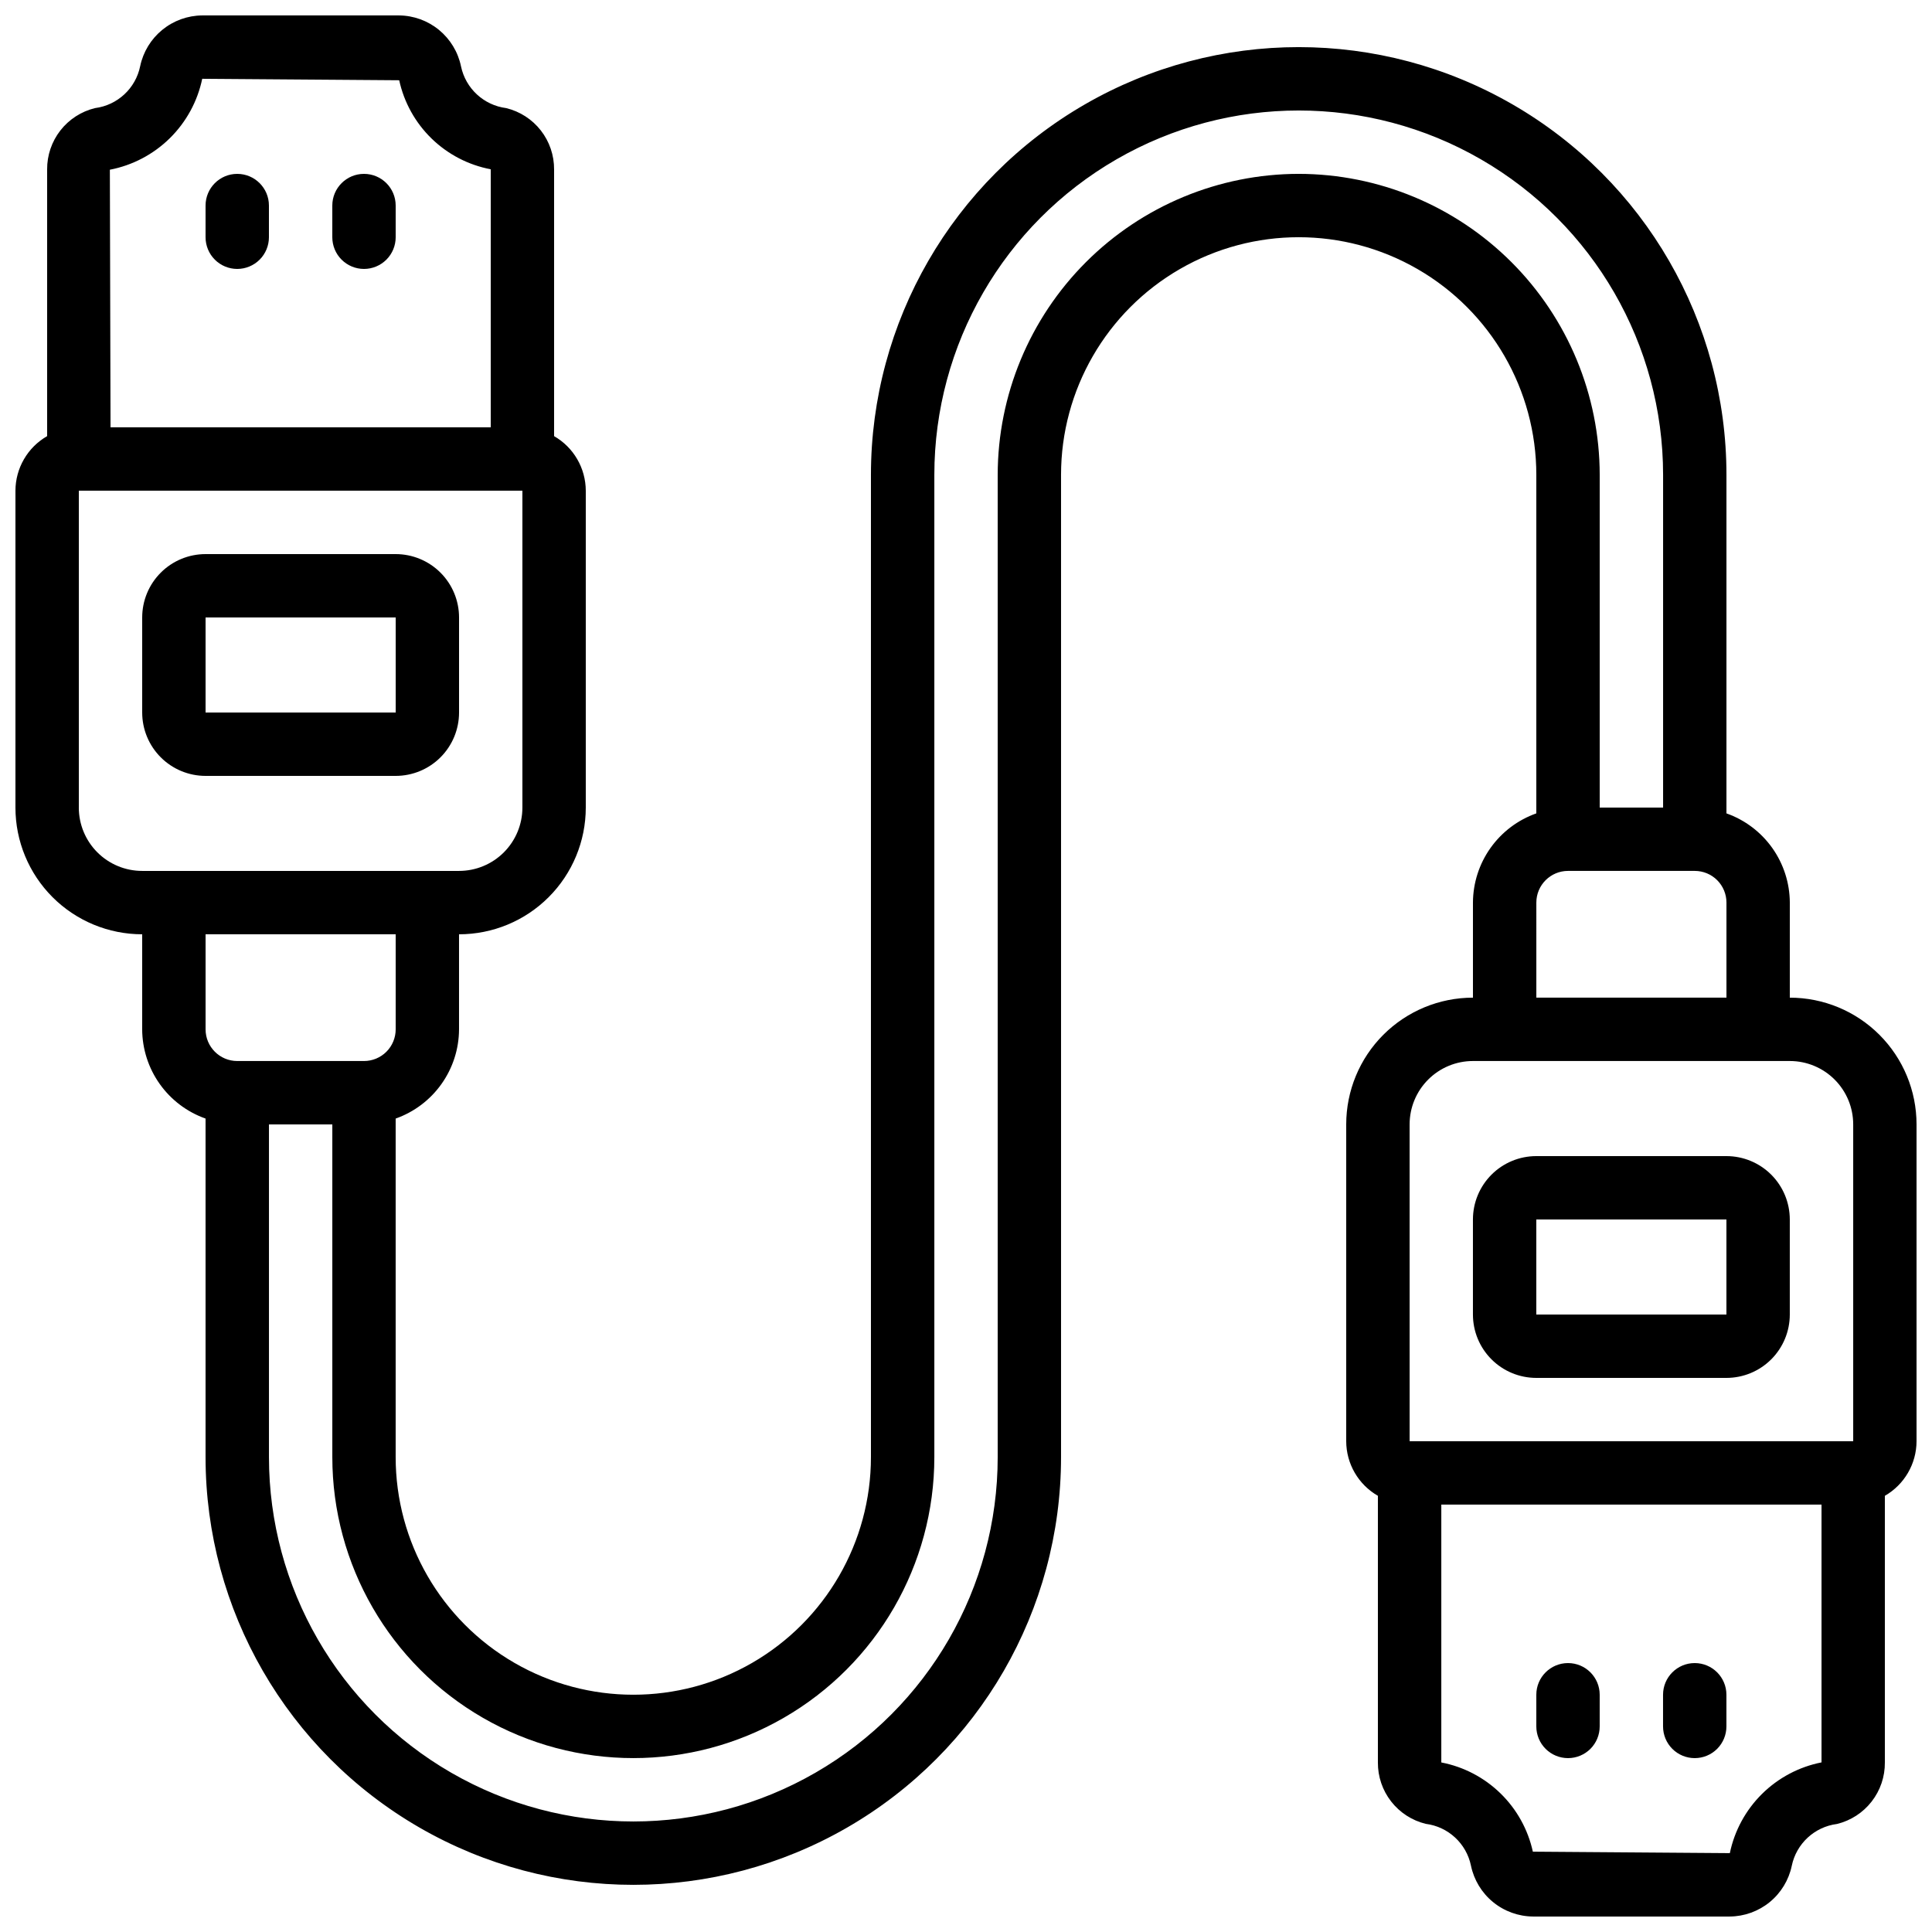 <?xml version="1.0" encoding="UTF-8"?>
<!-- Uploaded to: SVG Find, www.svgrepo.com, Generator: SVG Find Mixer Tools -->
<svg width="800px" height="800px" version="1.1" viewBox="144 144 512 512" xmlns="http://www.w3.org/2000/svg">
 <defs>
  <clipPath id="a">
   <path d="m148.09 148.09h503.81v503.81h-503.81z"/>
  </clipPath>
 </defs>
 <path d="m198.48 349.62h50.383-0.004c4.453 0 8.727-1.77 11.875-4.918 3.148-3.148 4.918-7.422 4.918-11.875v-25.191c0-4.453-1.77-8.727-4.918-11.875-3.148-3.148-7.422-4.918-11.875-4.918h-50.379c-4.457 0-8.727 1.77-11.875 4.918-3.152 3.148-4.922 7.422-4.922 11.875v25.191c0 4.453 1.77 8.727 4.922 11.875 3.148 3.148 7.418 4.918 11.875 4.918zm0-41.984h50.383v25.191h-50.383z"/>
 <g clip-path="url(#a)">
  <path d="m618.32 408.39v-25.191c-0.023-5.191-1.648-10.246-4.652-14.48-3.008-4.231-7.246-7.434-12.141-9.164v-89.711c0-40.5-21.605-77.922-56.68-98.172-35.074-20.246-78.285-20.246-113.36 0-35.074 20.25-56.68 57.672-56.68 98.172v260.3c0 22.5-12.004 43.289-31.488 54.539-19.484 11.25-43.492 11.25-62.977 0s-31.488-32.039-31.488-54.539v-89.711c4.894-1.73 9.137-4.93 12.141-9.164 3.008-4.231 4.633-9.289 4.652-14.48v-25.191c8.91 0 17.453-3.539 23.75-9.836 6.301-6.301 9.84-14.844 9.84-23.75v-83.969c-0.02-5.973-3.219-11.484-8.398-14.461v-70.668c0.027-3.742-1.211-7.383-3.512-10.336s-5.531-5.039-9.168-5.926c-5.953-0.758-10.77-5.211-11.992-11.086-0.785-3.785-2.844-7.184-5.832-9.637-2.988-2.453-6.727-3.809-10.59-3.84h-52.16c-3.863 0.031-7.594 1.379-10.582 3.824-2.988 2.441-5.055 5.832-5.852 9.609-1.195 5.894-6.016 10.371-11.984 11.129-3.633 0.887-6.863 2.973-9.168 5.926-2.301 2.953-3.535 6.594-3.508 10.336v70.668c-5.18 2.977-8.379 8.488-8.398 14.461v83.969c0 8.906 3.539 17.449 9.836 23.75 6.301 6.297 14.844 9.836 23.75 9.836v25.191c0.023 5.191 1.648 10.25 4.652 14.48 3.008 4.234 7.25 7.434 12.145 9.164v89.711c0 40.5 21.605 77.922 56.676 98.172 35.074 20.25 78.285 20.25 113.36 0 35.07-20.25 56.676-57.672 56.676-98.172v-260.3c0-22.5 12.004-43.289 31.488-54.539s43.492-11.25 62.977 0 31.488 32.039 31.488 54.539v89.711c-4.894 1.73-9.133 4.934-12.141 9.164-3.004 4.234-4.629 9.289-4.652 14.48v25.191c-8.906 0-17.449 3.539-23.75 9.84-6.297 6.297-9.836 14.84-9.836 23.75v83.965c0.016 5.973 3.215 11.484 8.395 14.461v70.668c-0.027 3.742 1.211 7.387 3.512 10.336 2.301 2.953 5.531 5.043 9.168 5.93 5.953 0.75 10.773 5.203 11.984 11.082 0.789 3.785 2.848 7.188 5.836 9.637 2.992 2.453 6.731 3.809 10.594 3.84h52.164c3.859-0.031 7.59-1.379 10.578-3.82 2.988-2.445 5.051-5.836 5.844-9.613 1.215-5.879 6.035-10.336 11.992-11.094 3.641-0.887 6.875-2.981 9.176-5.941 2.305-2.957 3.539-6.606 3.504-10.355v-70.668c5.176-2.977 8.379-8.488 8.395-14.461v-83.965c0-8.91-3.539-17.453-9.836-23.75-6.301-6.301-14.844-9.84-23.75-9.84zm-420.73-243.51 52.203 0.387c1.281 5.879 4.266 11.25 8.578 15.445 4.316 4.195 9.766 7.031 15.68 8.148v68.387h-100.76l-0.176-68.27c6-1.152 11.527-4.055 15.883-8.344 4.356-4.289 7.348-9.77 8.594-15.754zm-32.699 193.13v-83.969h117.55v83.969c0 4.453-1.77 8.723-4.918 11.875-3.148 3.148-7.422 4.918-11.875 4.918h-83.969c-4.453 0-8.723-1.77-11.875-4.918-3.148-3.152-4.918-7.422-4.918-11.875zm83.969 33.586v25.191c0 2.227-0.883 4.363-2.461 5.938-1.574 1.574-3.707 2.457-5.938 2.457h-33.586c-4.637 0-8.395-3.758-8.395-8.395v-25.191zm239.31-201.52c-21.148 0.023-41.422 8.438-56.379 23.391-14.953 14.953-23.367 35.23-23.391 56.379v260.3c0 34.5-18.402 66.379-48.281 83.629-29.875 17.246-66.688 17.246-96.562 0-29.879-17.25-48.281-49.129-48.281-83.629v-88.164h16.793v88.164c0 28.5 15.203 54.836 39.883 69.082 24.684 14.25 55.09 14.25 79.77 0 24.684-14.246 39.887-40.582 39.887-69.082v-260.3c0-34.5 18.406-66.379 48.281-83.625 29.879-17.25 66.688-17.25 96.562 0 29.879 17.246 48.285 49.125 48.285 83.625v88.168h-16.797v-88.168c-0.023-21.148-8.434-41.426-23.391-56.379-14.953-14.953-35.23-23.367-56.379-23.391zm62.977 193.12c0-4.637 3.762-8.395 8.398-8.395h33.586c2.227 0 4.363 0.883 5.938 2.457 1.574 1.578 2.461 3.711 2.461 5.938v25.191h-50.383zm-33.586 58.777v0.004c0-4.457 1.77-8.727 4.918-11.875 3.148-3.152 7.422-4.922 11.875-4.922h83.969c4.453 0 8.727 1.77 11.875 4.922 3.148 3.148 4.918 7.418 4.918 11.875v83.965h-117.55zm109.16 169.08c-5.965 1.176-11.453 4.082-15.773 8.359-4.324 4.277-7.289 9.734-8.523 15.688l-52.203-0.387c-1.289-5.879-4.273-11.254-8.586-15.457s-9.762-7.051-15.676-8.188v-68.332h100.76z"/>
 </g>
 <path d="m601.52 450.38h-50.383c-4.453 0-8.727 1.77-11.875 4.918-3.148 3.152-4.918 7.422-4.918 11.875v25.191c0 4.453 1.77 8.727 4.918 11.875 3.148 3.148 7.422 4.918 11.875 4.918h50.383c4.453 0 8.723-1.77 11.875-4.918 3.148-3.148 4.918-7.422 4.918-11.875v-25.191c0-4.453-1.77-8.723-4.918-11.875-3.152-3.148-7.422-4.918-11.875-4.918zm0 41.984h-50.383v-25.191h50.383z"/>
 <path d="m206.87 215.27c2.227 0 4.363-0.887 5.938-2.461 1.574-1.574 2.461-3.711 2.461-5.938v-8.395c0-4.641-3.762-8.398-8.398-8.398-4.637 0-8.395 3.758-8.395 8.398v8.395c0 2.227 0.883 4.363 2.457 5.938 1.574 1.574 3.711 2.461 5.938 2.461z"/>
 <path d="m240.46 215.27c2.231 0 4.363-0.887 5.938-2.461 1.578-1.574 2.461-3.711 2.461-5.938v-8.395c0-4.641-3.758-8.398-8.398-8.398-4.637 0-8.395 3.758-8.395 8.398v8.395c0 2.227 0.883 4.363 2.457 5.938 1.578 1.574 3.711 2.461 5.938 2.461z"/>
 <path d="m559.54 609.92c2.227 0 4.363-0.883 5.938-2.457 1.574-1.574 2.457-3.711 2.457-5.938v-8.398c0-4.637-3.758-8.395-8.395-8.395-4.637 0-8.398 3.758-8.398 8.395v8.398c0 2.227 0.887 4.363 2.461 5.938 1.574 1.574 3.711 2.457 5.938 2.457z"/>
 <path d="m593.12 609.92c2.227 0 4.363-0.883 5.938-2.457 1.574-1.574 2.461-3.711 2.461-5.938v-8.398c0-4.637-3.762-8.395-8.398-8.395s-8.395 3.758-8.395 8.395v8.398c0 2.227 0.883 4.363 2.457 5.938 1.574 1.574 3.711 2.457 5.938 2.457z"/>
</svg>